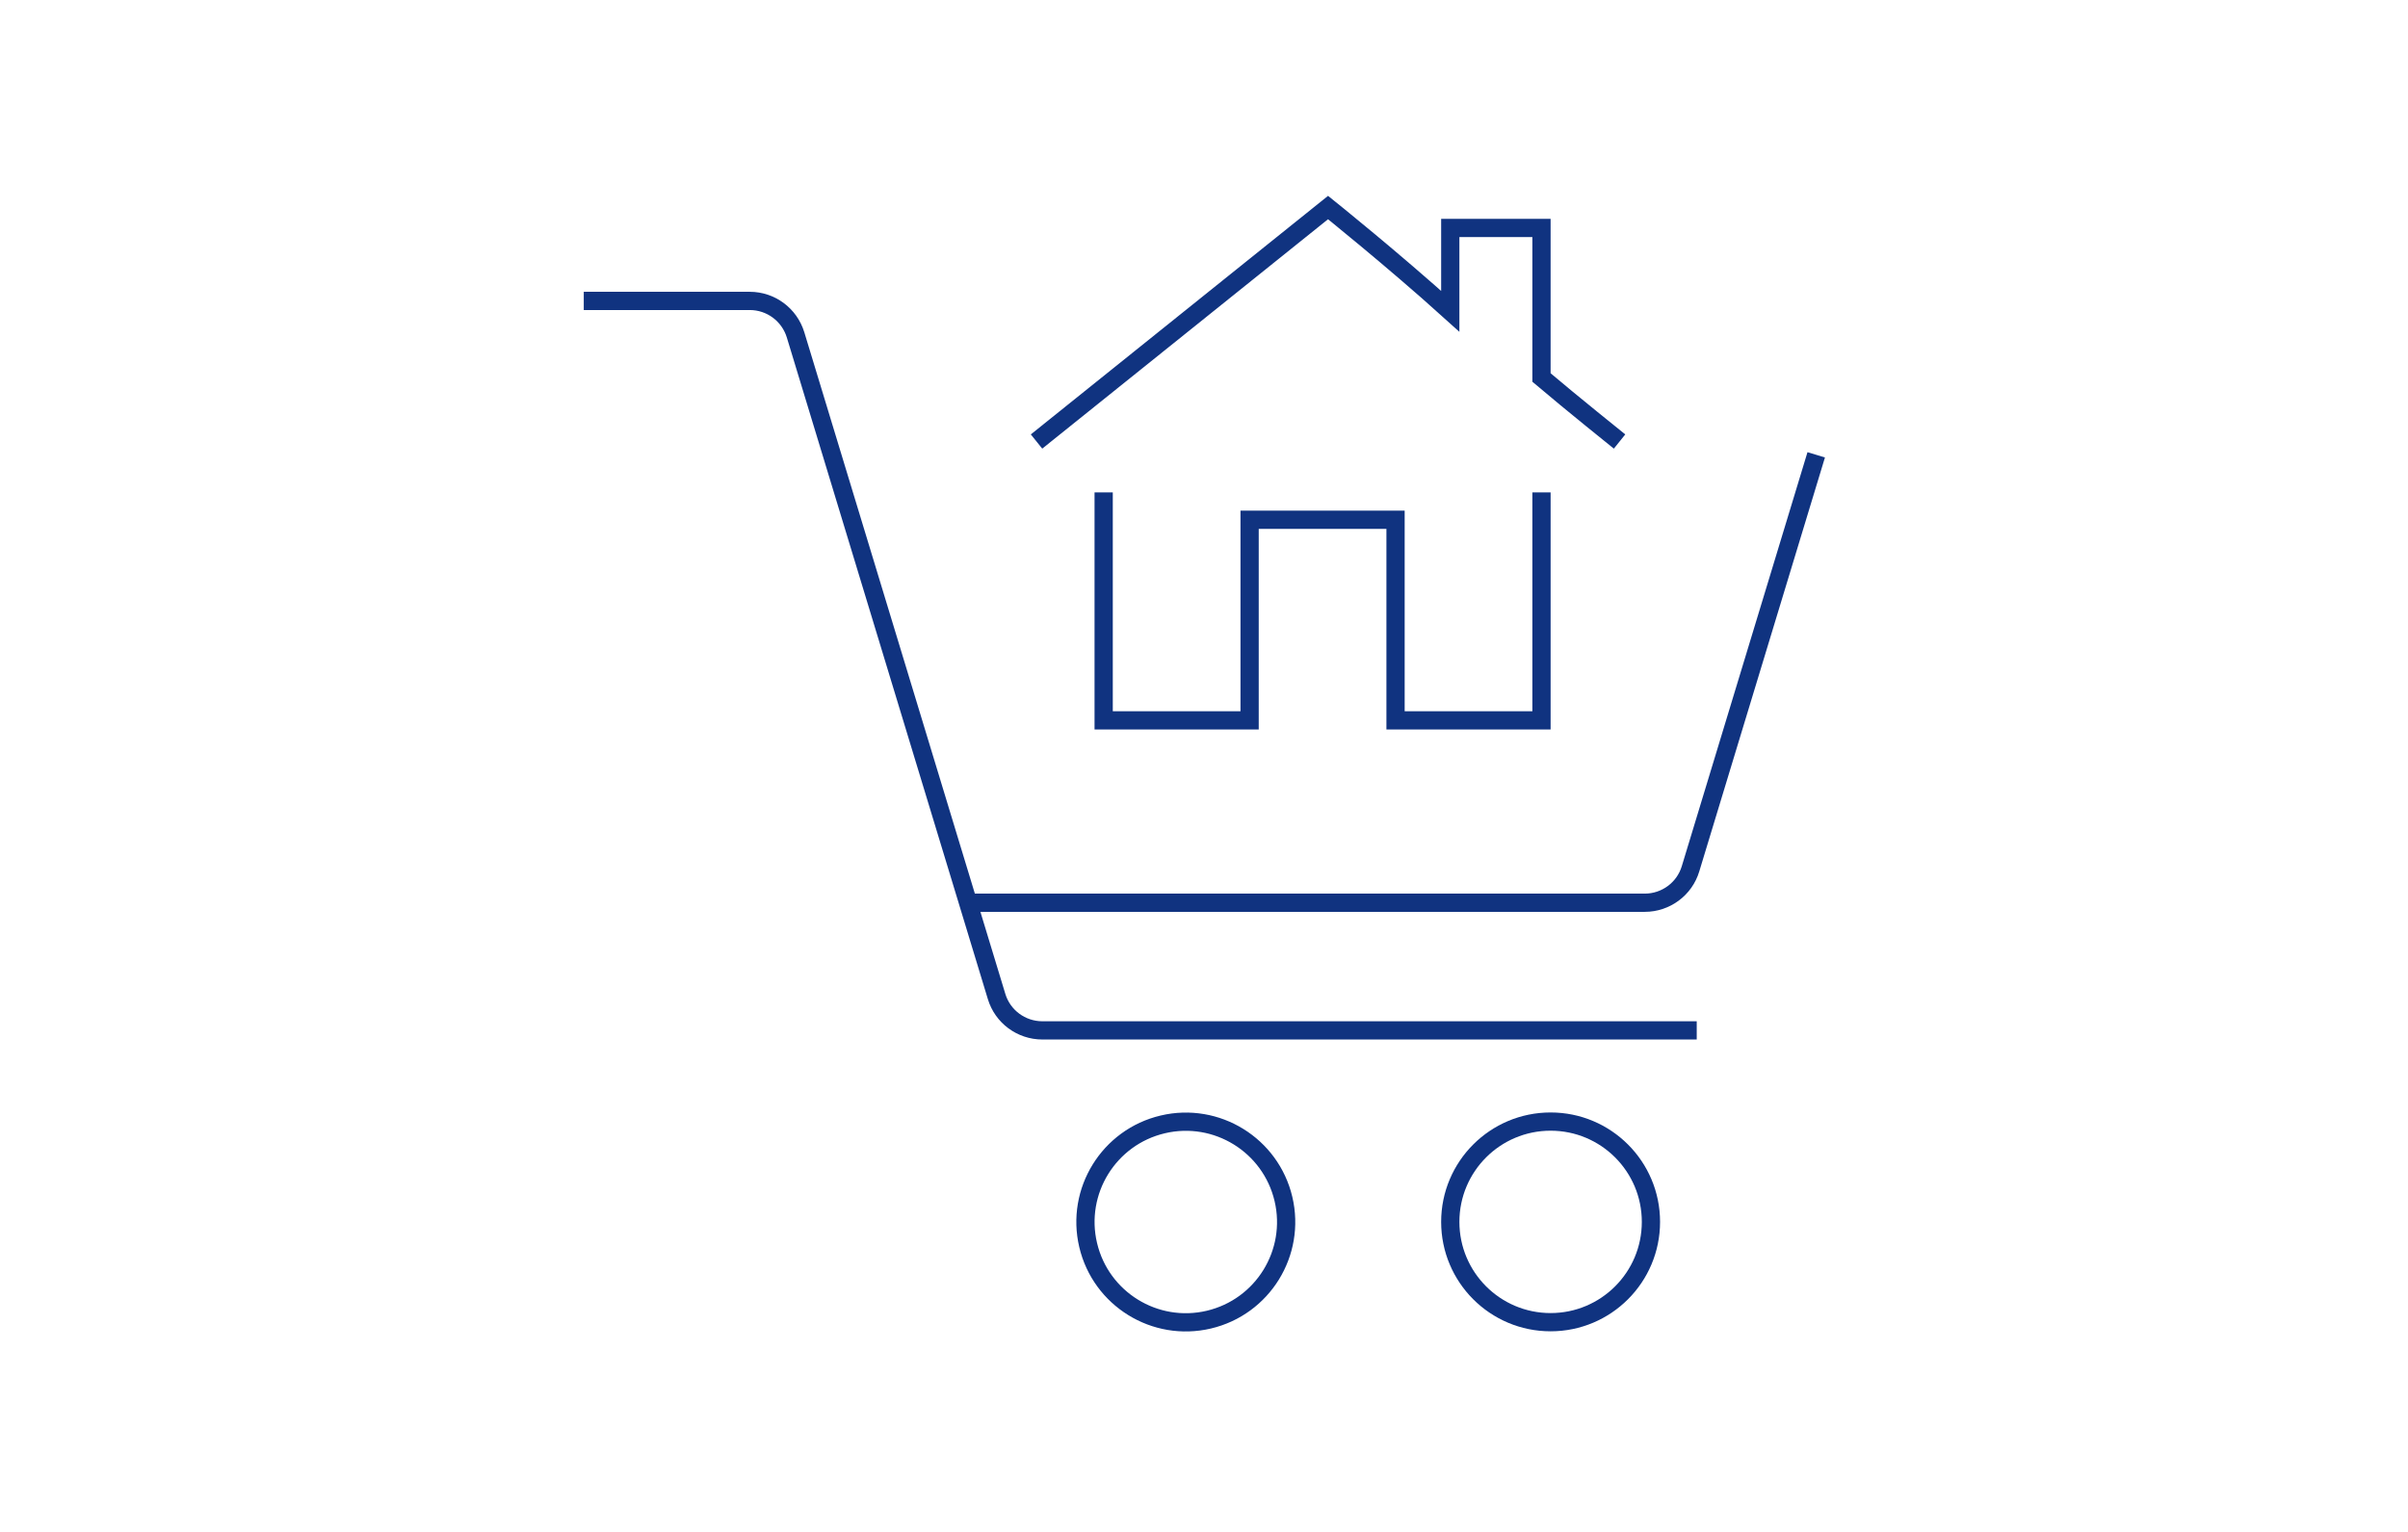 <?xml version="1.0" encoding="UTF-8"?><svg id="b" xmlns="http://www.w3.org/2000/svg" viewBox="0 0 132 84"><g id="c"><path d="M88.78,24.21s-2.63-2.11-4.28-3.51v-8.2h-5v4.57c-3.11-2.81-6.7-5.69-6.7-5.69l-15.98,12.83" fill="none" stroke="#103380" stroke-miterlimit="10"/><polyline points="60.5 27 60.5 39.5 68.5 39.5 68.5 28.5 76.5 28.5 76.5 39.5 84.5 39.5 84.5 27" fill="none" stroke="#103380" stroke-miterlimit="10"/><path d="M32,16.5h9.1c1.15,0,2.17.75,2.51,1.86l11.02,36.28c.33,1.1,1.35,1.86,2.51,1.86h35.87" fill="none" stroke="#103380" stroke-miterlimit="10"/><path d="M99.56,24.94l-6.89,22.7c-.33,1.1-1.35,1.86-2.51,1.86h-37.16" fill="none" stroke="#103380" stroke-miterlimit="10"/><circle cx="85" cy="67" r="5.5" fill="none" stroke="#103380" stroke-miterlimit="10"/><circle cx="65" cy="67" r="5.5" transform="translate(-13.65 16.73) rotate(-13.28)" fill="none" stroke="#103380" stroke-miterlimit="10"/></g></svg>